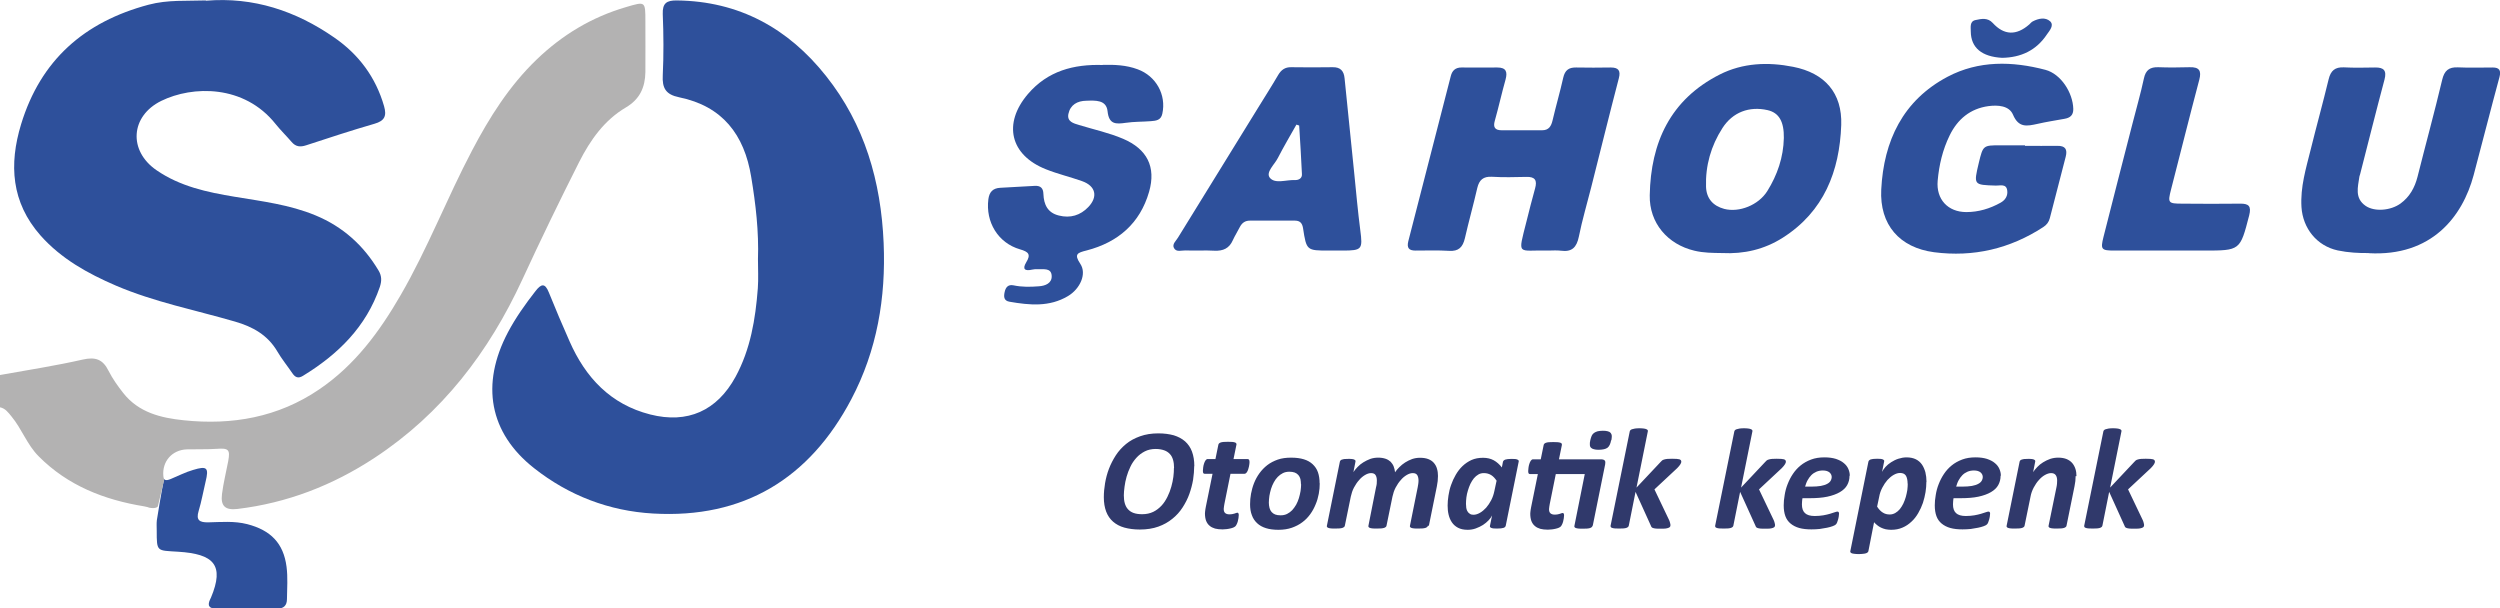 <?xml version="1.0" encoding="UTF-8"?>
<!DOCTYPE svg PUBLIC "-//W3C//DTD SVG 1.1//EN" "http://www.w3.org/Graphics/SVG/1.1/DTD/svg11.dtd">
<!-- Creator: CorelDRAW 2017 -->
<svg xmlns="http://www.w3.org/2000/svg" xml:space="preserve" width="180.88mm" height="44.024mm" version="1.1" style="shape-rendering:geometricPrecision; text-rendering:geometricPrecision; image-rendering:optimizeQuality; fill-rule:evenodd; clip-rule:evenodd"
viewBox="0 0 18121 4410"
 xmlns:xlink="http://www.w3.org/1999/xlink">
 <defs>
  <style type="text/css">
   <![CDATA[
    .fil1 {fill:#B3B2B2;fill-rule:nonzero}
    .fil0 {fill:#2E509B;fill-rule:nonzero}
    .fil2 {fill:#30396B;fill-rule:nonzero}
   ]]>
  </style>
 </defs>
 <g id="Layer_x0020_1">
  <g id="_2107936670240">
   <path class="fil0" d="M1189 3471c10,15 30,8 48,1 54,-22 107,-50 163,-66 102,-31 115,-16 90,86 -17,70 -29,142 -50,211 -21,68 7,84 69,83 95,-2 189,-11 283,13 170,44 263,138 285,309 10,77 4,156 3,234 0,47 -24,70 -73,70 -145,-1 -291,-1 -436,0 -56,0 -71,-22 -46,-72 1,-2 2,-5 4,-8 100,-238 20,-317 -238,-333 -155,-10 -155,3 -155,-154 0,-25 -2,-50 1,-75 0,0 38,-240 53,-298z"/>
   <path class="fil1" d="M1076 3677c-10,-2 -20,-5 -31,-7 -289,-47 -554,-150 -765,-363 -84,-84 -122,-199 -197,-289 -23,-28 -44,-58 -83,-66l0 -234c200,-36 402,-67 600,-112 93,-21 146,-1 187,82 29,57 66,109 106,160 112,143 275,181 438,198 351,37 685,-21 983,-224 258,-175 437,-418 590,-683 196,-338 336,-704 518,-1049 126,-240 269,-467 467,-658 187,-180 400,-308 649,-381 140,-41 140,-44 140,104 0,123 1,245 0,368 -2,110 -40,196 -142,256 -156,92 -258,237 -338,395 -142,281 -279,564 -411,850 -243,527 -583,973 -1073,1295 -303,199 -633,327 -994,370 -86,10 -122,-20 -111,-108 10,-80 30,-158 45,-238 16,-85 2,-96 -82,-90 -72,5 -145,2 -218,4 -107,4 -180,87 -170,194 1,10 3,18 7,23l-47 196c0,0 -9,21 -67,9z"/>
   <path class="fil0" d="M5494 1880c7,-201 -16,-399 -49,-598 -50,-307 -209,-513 -522,-577 -98,-20 -124,-67 -119,-160 7,-147 6,-295 0,-443 -3,-79 28,-100 102,-99 451,5 807,202 1081,547 281,353 399,766 418,1211 17,397 -48,779 -234,1132 -303,576 -781,867 -1437,829 -318,-18 -611,-130 -863,-329 -324,-255 -389,-607 -189,-985 56,-106 126,-204 200,-299 41,-52 68,-60 96,10 48,119 98,237 150,354 116,264 298,458 585,531 271,69 484,-27 618,-272 109,-200 145,-420 162,-643 5,-69 1,-139 1,-209z"/>
   <path class="fil0" d="M1493 5c344,-29 652,74 930,267 177,122 301,288 361,498 20,70 4,106 -70,127 -166,48 -330,102 -495,156 -43,14 -75,11 -105,-24 -38,-44 -80,-85 -117,-131 -228,-286 -601,-278 -828,-167 -224,110 -240,362 -34,503 170,117 366,159 566,192 198,33 398,57 586,135 198,82 348,217 457,400 24,40 23,77 9,119 -99,289 -302,488 -557,644 -34,21 -56,12 -77,-19 -36,-53 -77,-103 -109,-158 -70,-119 -178,-179 -306,-216 -289,-84 -586,-142 -864,-261 -204,-88 -396,-194 -546,-363 -212,-240 -230,-515 -141,-807 142,-465 458,-742 924,-866 139,-37 276,-26 415,-31z"/>
   <path class="fil0" d="M11222 1816c-224,-6 -222,46 -158,-209 20,-81 41,-162 63,-242 16,-57 1,-85 -63,-83 -84,2 -168,4 -251,-1 -62,-3 -91,23 -105,81 -28,122 -62,243 -90,365 -15,64 -45,96 -115,91 -81,-5 -162,-2 -243,-2 -48,0 -64,-19 -52,-68 103,-399 205,-798 308,-1197 10,-40 34,-62 77,-62 87,1 173,0 260,0 64,0 75,31 60,87 -28,99 -50,200 -78,299 -14,48 2,69 50,69 98,0 196,0 293,0 49,0 66,-30 76,-73 24,-103 54,-205 77,-308 12,-53 39,-75 93,-74 84,2 168,1 251,0 55,0 74,21 59,78 -69,264 -134,529 -201,793 -30,119 -65,236 -89,356 -16,77 -50,112 -130,101 -30,-4 -61,-1 -92,-1z"/>
   <path class="fil0" d="M7992 470c85,-2 171,1 254,32 134,49 209,185 179,322 -10,48 -46,51 -82,54 -61,5 -123,3 -183,12 -71,10 -122,13 -132,-84 -9,-84 -89,-78 -154,-76 -65,1 -116,29 -130,96 -11,56 38,68 78,80 107,33 216,56 319,100 173,74 240,203 188,384 -66,230 -226,366 -452,425 -68,17 -94,26 -46,98 47,71 -1,180 -90,233 -134,80 -278,66 -423,41 -43,-7 -43,-38 -36,-70 7,-34 25,-57 64,-49 61,13 122,12 184,7 48,-3 96,-23 93,-76 -3,-59 -59,-46 -99,-48 -14,-1 -28,0 -42,3 -52,12 -74,-2 -44,-52 36,-58 18,-77 -45,-95 -159,-46 -250,-198 -229,-363 7,-53 33,-80 86,-83 84,-5 167,-10 251,-14 41,-2 61,16 62,59 3,76 30,136 112,156 83,21 156,-1 214,-62 71,-75 53,-152 -45,-187 -87,-31 -177,-52 -262,-86 -261,-103 -314,-332 -131,-546 143,-167 331,-217 543,-210z"/>
   <path class="fil0" d="M14678 1057c78,0 156,1 235,0 57,-1 74,25 60,79 -39,148 -76,297 -115,445 -7,28 -23,49 -48,65 -241,157 -506,219 -791,182 -250,-33 -396,-199 -383,-455 18,-351 156,-645 481,-817 226,-119 469,-113 709,-50 113,30 199,166 202,283 1,46 -23,65 -64,72 -66,12 -132,22 -197,37 -74,16 -135,30 -176,-67 -28,-66 -110,-71 -178,-62 -132,18 -224,95 -281,212 -51,104 -77,215 -87,329 -12,134 74,227 208,227 88,0 171,-25 248,-68 36,-20 54,-52 48,-90 -7,-49 -52,-33 -82,-34 -162,-5 -162,-4 -124,-164 31,-128 31,-128 159,-128 59,0 117,0 176,0l0 0z"/>
   <path class="fil0" d="M12930 1001c2,-120 -35,-184 -118,-203 -133,-30 -253,15 -327,130 -83,129 -124,272 -119,426 3,84 50,138 132,160 108,28 248,-27 312,-129 73,-117 117,-245 120,-385zm-449 833c-67,-1 -133,-1 -199,-17 -195,-46 -328,-201 -324,-402 7,-383 150,-694 507,-875 168,-85 351,-92 532,-56 230,45 357,190 349,422 -12,334 -125,627 -424,817 -134,85 -281,119 -439,111z"/>
   <path class="fil0" d="M17169 1834c-70,1 -148,-3 -224,-19 -152,-33 -253,-160 -263,-314 -9,-146 33,-281 67,-418 42,-170 89,-339 130,-509 15,-62 46,-89 111,-86 75,4 151,2 226,1 63,-1 85,22 68,87 -61,228 -118,458 -177,687 -1,5 -4,10 -5,16 -11,77 -36,157 45,213 64,44 181,35 253,-17 66,-48 103,-115 123,-193 59,-235 123,-468 179,-704 16,-67 47,-93 115,-90 84,4 167,1 251,1 49,0 62,21 49,70 -64,236 -124,474 -187,710 -81,303 -306,591 -760,566z"/>
   <path class="fil0" d="M9418 910c-7,-2 -14,-5 -21,-7 -45,80 -92,159 -134,241 -24,48 -90,104 -59,144 38,47 119,14 182,17 28,1 53,-13 51,-43 -5,-117 -13,-235 -20,-352zm241 906l-25 0c-163,0 -164,0 -189,-162 -6,-37 -22,-55 -59,-55 -109,0 -218,0 -326,0 -35,0 -57,16 -73,46 -16,32 -36,63 -51,96 -26,59 -70,79 -134,76 -69,-4 -139,1 -209,-2 -29,-1 -67,15 -84,-18 -14,-28 15,-51 29,-74 194,-315 389,-630 583,-945 48,-78 98,-156 144,-235 22,-37 50,-57 94,-56 100,1 201,2 301,0 57,-1 81,28 86,80 24,229 47,459 70,688 14,138 26,276 44,414 18,138 13,147 -128,147 -25,0 -50,0 -75,0z"/>
   <path class="fil0" d="M15731 1816c-134,0 -268,0 -402,0 -98,0 -105,-7 -82,-99 69,-273 139,-545 209,-817 28,-111 60,-220 84,-332 13,-61 45,-83 105,-81 75,3 151,2 226,0 70,-2 88,25 70,92 -70,264 -136,529 -204,793 -25,98 -23,104 81,104 140,1 279,2 419,0 63,-1 83,18 66,85 -66,255 -64,255 -329,255l-243 0z"/>
   <path class="fil0" d="M14512 419c-147,-8 -226,-73 -227,-191 0,-32 -9,-74 35,-83 42,-9 87,-19 124,21 82,90 171,93 265,11 8,-7 15,-17 25,-22 42,-22 92,-32 126,-1 31,29 -4,68 -23,95 -77,116 -188,168 -326,170z"/>
   <path class="fil2" d="M8656 3379c0,30 -3,63 -8,98 -6,35 -15,69 -27,103 -12,34 -29,67 -49,98 -20,31 -45,59 -74,82 -29,24 -63,43 -102,57 -39,14 -84,21 -134,21 -42,0 -79,-5 -112,-14 -33,-9 -60,-24 -82,-43 -22,-19 -39,-44 -50,-73 -11,-29 -17,-64 -17,-104 0,-33 3,-67 9,-102 6,-35 15,-70 28,-104 13,-34 30,-67 50,-98 20,-31 45,-58 74,-82 29,-24 63,-42 102,-56 39,-14 83,-21 132,-21 42,0 79,5 112,14 32,10 59,24 82,44 22,20 39,44 50,74 11,30 17,65 17,105zm-146 13c0,-21 -2,-40 -7,-58 -5,-17 -12,-32 -23,-43 -11,-12 -24,-21 -41,-27 -17,-6 -38,-10 -62,-10 -30,0 -57,6 -80,18 -23,12 -43,27 -60,46 -17,19 -32,40 -43,64 -12,24 -21,49 -28,73 -7,25 -12,49 -15,73 -3,24 -5,44 -5,62 0,21 2,41 7,58 5,17 12,31 23,43 11,12 24,21 41,27 17,6 38,9 62,9 30,0 57,-6 80,-17 23,-11 43,-27 60,-45 17,-18 31,-40 43,-64 12,-24 21,-48 28,-73 7,-24 12,-49 15,-72 3,-24 4,-44 4,-63zm547 -42c0,4 0,8 -1,13 -1,5 -2,11 -3,18 -2,6 -3,12 -5,19 -2,6 -4,12 -7,17 -3,5 -5,9 -9,12 -3,3 -7,5 -11,5l-102 0 -44 218c-1,5 -2,11 -3,18 -1,7 -2,13 -2,18 0,14 3,24 10,30 6,6 17,10 31,10 8,0 16,-1 22,-2 6,-1 11,-3 16,-4 4,-2 8,-3 11,-4 3,-1 6,-2 9,-2 3,0 5,1 7,4 2,3 3,7 3,13 0,7 -1,14 -2,22 -2,8 -3,17 -5,24 -2,8 -5,15 -8,21 -3,6 -6,11 -9,14 -3,3 -8,6 -14,9 -6,3 -14,5 -22,7 -9,2 -18,4 -28,5 -10,1 -19,2 -29,2 -21,0 -40,-2 -55,-6 -16,-5 -29,-11 -40,-21 -11,-9 -19,-21 -25,-36 -5,-14 -8,-32 -8,-53 0,-4 0,-8 1,-13 0,-5 1,-10 2,-16 1,-5 2,-11 3,-17 1,-6 2,-11 3,-15l46 -226 -57 0c-5,0 -8,-2 -10,-5 -2,-3 -3,-9 -3,-17 0,-6 1,-14 2,-23 1,-9 3,-19 6,-28 3,-9 6,-17 11,-24 5,-7 10,-10 16,-10l56 0 21 -103c1,-4 2,-7 5,-10 3,-3 7,-5 12,-7 5,-2 12,-3 21,-4 9,-1 19,-1 32,-1 12,0 23,0 32,1 8,1 15,2 19,4 5,2 8,4 9,7 2,3 2,6 1,10l-21 103 101 0c6,0 10,2 12,6 2,4 3,9 3,17zm509 152c0,25 -2,51 -7,77 -5,26 -12,52 -23,77 -10,25 -23,49 -39,71 -16,22 -35,42 -57,58 -22,17 -48,30 -76,40 -29,10 -61,15 -97,15 -35,0 -66,-4 -91,-12 -26,-8 -47,-20 -64,-36 -17,-16 -30,-35 -38,-58 -9,-23 -13,-49 -13,-79 0,-25 2,-51 7,-77 5,-26 12,-52 22,-77 10,-25 23,-49 39,-71 16,-22 35,-42 57,-59 22,-17 48,-30 76,-40 29,-10 61,-14 97,-14 35,0 66,4 92,12 26,8 47,20 64,36 17,16 30,35 38,58 8,23 12,50 12,79zm-136 9c0,-14 -2,-27 -4,-39 -3,-11 -8,-21 -15,-29 -7,-8 -16,-14 -26,-18 -11,-4 -24,-6 -39,-6 -17,0 -33,3 -47,10 -14,7 -26,16 -37,27 -11,11 -21,25 -29,40 -8,15 -15,31 -20,47 -5,17 -9,34 -12,51 -2,17 -4,34 -4,49 0,14 2,27 5,39 3,11 8,21 15,29 7,8 16,14 26,18 11,4 23,6 39,6 17,0 33,-3 47,-10 14,-7 26,-16 37,-27 11,-12 20,-25 29,-40 8,-15 15,-31 20,-48 5,-17 9,-34 12,-51 2,-17 4,-33 4,-49zm920 299c-1,4 -2,7 -5,9 -3,3 -7,5 -12,7 -6,2 -13,3 -21,4 -9,1 -19,1 -32,1 -12,0 -23,0 -31,-1 -8,-1 -15,-2 -19,-4 -5,-2 -8,-4 -9,-7 -2,-2 -2,-5 -1,-9l56 -278c2,-8 3,-16 4,-24 1,-8 2,-15 2,-24 0,-16 -3,-30 -9,-40 -6,-10 -17,-15 -33,-15 -14,0 -29,5 -44,14 -15,9 -30,21 -43,37 -14,15 -26,34 -37,54 -11,21 -18,43 -23,66l-43 210c-1,4 -2,7 -5,9 -3,3 -7,5 -12,7 -6,2 -13,3 -21,4 -9,1 -19,1 -33,1 -12,0 -23,0 -31,-1 -8,-1 -15,-2 -19,-4 -5,-2 -8,-4 -9,-7 -2,-2 -2,-5 -1,-9l55 -278c2,-8 4,-16 5,-25 1,-8 1,-17 1,-25 0,-15 -3,-28 -9,-38 -6,-10 -17,-15 -33,-15 -14,0 -29,5 -44,14 -15,9 -30,21 -43,37 -14,15 -26,34 -37,54 -11,21 -18,43 -23,66l-43 210c-1,4 -2,7 -5,9 -3,3 -7,5 -12,7 -5,2 -12,3 -21,4 -9,1 -20,1 -32,1 -13,0 -23,0 -31,-1 -8,-1 -15,-2 -19,-4 -5,-2 -8,-4 -9,-7 -2,-2 -2,-5 -1,-9l94 -464c1,-3 2,-6 5,-9 2,-3 6,-5 11,-6 5,-2 11,-3 18,-4 8,-1 16,-1 27,-1 11,0 20,0 27,1 7,1 12,2 16,4 4,2 6,4 8,6 1,3 2,6 1,9l-15 76c8,-12 17,-24 30,-37 12,-13 26,-24 42,-34 16,-10 33,-18 51,-25 18,-6 37,-9 57,-9 20,0 38,3 53,8 15,5 27,13 37,22 9,10 17,21 22,34 5,13 8,27 10,42 8,-12 18,-25 31,-37 12,-12 26,-24 42,-34 16,-10 32,-18 51,-25 18,-6 37,-9 56,-9 24,0 45,3 62,10 17,7 30,16 40,28 10,12 18,26 22,42 5,16 7,34 7,52 0,12 -1,24 -2,37 -2,12 -4,25 -6,38l-58 286zm564 1c-2,7 -7,12 -16,15 -9,3 -25,5 -47,5 -11,0 -19,0 -26,-1 -7,-1 -12,-2 -16,-4 -4,-2 -7,-3 -8,-6 -2,-3 -2,-6 -1,-10l15 -74c-5,11 -14,23 -25,35 -12,12 -25,24 -41,34 -16,10 -33,18 -52,25 -19,7 -39,10 -59,10 -28,0 -51,-5 -70,-15 -19,-10 -33,-23 -44,-39 -11,-16 -19,-35 -24,-56 -5,-21 -7,-43 -7,-66 0,-22 2,-46 6,-72 4,-26 10,-52 19,-77 9,-26 20,-50 34,-74 14,-24 30,-45 49,-63 19,-18 41,-33 65,-44 25,-11 52,-16 84,-16 29,0 55,6 77,18 22,12 42,30 59,52l8 -41c2,-7 7,-12 17,-16 9,-3 25,-5 46,-5 11,0 19,0 26,1 7,1 12,2 16,4 4,2 6,4 8,6 2,3 2,6 1,9l-94 465zm-65 -325c-12,-19 -26,-34 -41,-43 -15,-9 -32,-14 -52,-14 -15,0 -28,3 -40,10 -12,7 -23,16 -33,28 -9,12 -18,25 -25,40 -7,15 -13,31 -18,48 -5,17 -9,33 -11,50 -2,17 -3,33 -3,47 0,10 1,20 2,29 2,9 4,18 9,25 4,8 10,13 17,18 7,5 16,7 26,7 16,0 31,-5 47,-14 16,-9 31,-22 45,-37 14,-16 26,-34 37,-55 11,-21 18,-43 23,-67l15 -70zm694 325c-1,4 -2,7 -5,9 -3,3 -7,5 -12,7 -5,2 -12,3 -21,4 -9,1 -19,1 -32,1 -12,0 -23,0 -31,-1 -9,-1 -15,-2 -20,-4 -5,-2 -8,-4 -9,-7 -2,-2 -2,-5 -1,-9l75 -375 -210 0 -44 218c-1,5 -2,11 -3,18 -1,7 -2,13 -2,18 0,14 3,24 10,30 6,6 17,10 31,10 8,0 16,-1 22,-2 6,-1 11,-3 16,-4 4,-2 8,-3 11,-4 3,-1 6,-2 9,-2 3,0 5,1 7,4 2,3 3,7 3,13 0,7 -1,14 -2,22 -2,8 -3,17 -5,24 -2,8 -5,15 -8,21 -3,6 -6,11 -9,14 -3,3 -8,6 -14,9 -6,3 -14,5 -22,7 -9,2 -18,4 -28,5 -10,1 -19,2 -29,2 -21,0 -40,-2 -55,-6 -16,-5 -29,-11 -40,-21 -11,-9 -19,-21 -25,-36 -5,-14 -8,-32 -8,-53 0,-4 0,-8 1,-13 0,-5 1,-10 2,-16 1,-5 2,-11 3,-17 1,-6 2,-11 3,-15l46 -226 -57 0c-5,0 -8,-2 -10,-5 -2,-3 -3,-9 -3,-17 0,-6 1,-14 2,-23 1,-9 3,-19 6,-28 3,-9 6,-17 11,-24 5,-7 10,-10 16,-10l56 0 21 -103c1,-4 2,-7 5,-10 3,-3 7,-5 12,-7 5,-2 12,-3 21,-4 9,-1 19,-1 32,-1 12,0 23,0 32,1 8,1 15,2 20,4 5,2 8,4 9,7 1,3 2,6 1,10l-21 103 303 0c15,0 24,3 29,9 5,6 5,15 3,27l-90 445zm135 -620c-2,13 -6,24 -10,33 -4,9 -10,16 -16,21 -7,5 -16,9 -26,11 -10,2 -23,4 -37,4 -15,0 -27,-1 -36,-4 -9,-2 -16,-6 -21,-11 -5,-5 -8,-12 -8,-21 -1,-9 0,-20 3,-33 3,-12 6,-23 10,-32 4,-9 10,-16 17,-21 7,-5 16,-9 26,-12 10,-2 23,-4 38,-4 15,0 26,1 36,4 9,2 16,6 21,12 5,6 7,13 8,21 0,9 -1,19 -3,32zm509 154c0,6 -2,12 -7,20 -5,8 -12,17 -23,28l-165 154 107 224c3,8 6,15 7,22 2,6 2,11 2,14 0,4 -1,8 -3,11 -2,3 -6,6 -12,8 -5,2 -13,4 -22,5 -9,1 -21,1 -35,1 -14,0 -25,0 -34,-1 -9,-1 -15,-2 -20,-4 -5,-1 -9,-4 -11,-7 -2,-3 -4,-6 -5,-10l-111 -245 -49 245c-1,4 -3,7 -5,9 -3,3 -7,5 -12,7 -5,2 -12,3 -21,4 -9,1 -19,1 -32,1 -13,0 -23,0 -32,-1 -8,-1 -15,-2 -19,-4 -5,-1 -8,-4 -9,-6 -2,-3 -2,-6 -2,-9l139 -684c1,-3 2,-7 5,-9 2,-3 6,-5 12,-7 6,-2 13,-3 21,-5 9,-1 19,-2 32,-2 13,0 23,1 32,2 8,1 15,3 19,5 5,2 7,4 9,7 2,3 2,6 1,9l-82 407 175 -186c3,-4 7,-8 11,-11 4,-3 9,-5 16,-7 6,-2 14,-3 23,-4 9,-1 20,-1 33,-1 13,0 24,0 33,1 9,1 16,2 20,3 5,2 8,4 10,6 2,3 3,5 3,8zm758 0c0,6 -2,12 -7,20 -5,8 -12,17 -23,28l-165 154 107 224c3,8 6,15 7,22 2,6 2,11 2,14 0,4 -1,8 -3,11 -2,3 -6,6 -12,8 -5,2 -13,4 -22,5 -9,1 -21,1 -35,1 -14,0 -25,0 -34,-1 -9,-1 -15,-2 -20,-4 -5,-1 -9,-4 -11,-7 -2,-3 -4,-6 -5,-10l-111 -245 -49 245c-1,4 -3,7 -5,9 -3,3 -7,5 -12,7 -5,2 -12,3 -21,4 -9,1 -19,1 -32,1 -13,0 -23,0 -32,-1 -8,-1 -15,-2 -19,-4 -5,-1 -8,-4 -9,-6 -2,-3 -2,-6 -2,-9l139 -684c1,-3 2,-7 5,-9 2,-3 6,-5 12,-7 6,-2 13,-3 21,-5 9,-1 19,-2 32,-2 13,0 23,1 32,2 8,1 15,3 19,5 5,2 7,4 9,7 2,3 2,6 1,9l-82 407 175 -186c3,-4 7,-8 11,-11 4,-3 9,-5 16,-7 6,-2 14,-3 23,-4 9,-1 20,-1 33,-1 13,0 24,0 33,1 9,1 16,2 20,3 5,2 8,4 10,6 2,3 3,5 3,8zm461 104c0,25 -6,47 -17,67 -11,20 -29,37 -53,51 -24,14 -54,25 -91,33 -37,8 -81,11 -132,11l-48 0c-2,8 -2,16 -3,24 -1,8 -1,15 -1,21 0,28 7,49 22,63 15,14 38,21 71,21 23,0 44,-2 62,-5 18,-3 34,-7 48,-11 14,-4 25,-8 34,-11 9,-3 16,-5 20,-5 4,0 7,1 9,4 2,2 3,6 3,11 0,6 -1,13 -2,20 -1,8 -3,15 -5,23 -2,8 -5,14 -7,21 -3,7 -6,12 -10,15 -4,4 -12,8 -23,12 -11,4 -25,8 -40,11 -16,3 -33,6 -53,9 -20,2 -40,3 -60,3 -33,0 -63,-3 -88,-10 -25,-7 -46,-18 -63,-32 -17,-14 -30,-32 -38,-54 -8,-22 -12,-48 -12,-78 0,-23 2,-48 7,-75 4,-26 11,-53 21,-78 10,-26 22,-50 38,-74 16,-24 34,-44 56,-62 22,-18 47,-32 76,-43 29,-11 61,-16 98,-16 32,0 59,4 82,11 23,8 42,17 57,30 15,12 26,26 33,42 7,16 11,32 11,49zm-129 10c0,-14 -5,-25 -16,-35 -11,-9 -27,-14 -48,-14 -17,0 -33,3 -47,9 -14,6 -26,14 -37,25 -11,11 -19,23 -27,37 -8,14 -13,30 -18,46l44 0c28,0 51,-2 70,-5 19,-4 34,-8 46,-15 12,-6 20,-14 25,-22 5,-8 8,-18 8,-27zm686 35c0,23 -2,47 -6,73 -4,26 -11,52 -19,78 -9,26 -20,50 -34,74 -14,24 -30,45 -49,62 -19,18 -41,33 -65,43 -25,11 -52,16 -83,16 -14,0 -27,-2 -39,-4 -12,-3 -24,-7 -34,-12 -10,-5 -20,-11 -28,-18 -9,-7 -16,-14 -22,-21l-41 209c-1,3 -2,7 -5,9 -3,3 -7,5 -12,7 -5,2 -12,3 -21,4 -9,1 -19,2 -33,2 -13,0 -23,-1 -31,-2 -8,-1 -15,-2 -19,-4 -5,-2 -8,-5 -9,-7 -2,-3 -2,-6 -1,-9l131 -648c2,-7 7,-12 16,-16 9,-3 25,-5 47,-5 11,0 19,0 26,1 7,1 12,2 16,4 4,2 6,4 8,6 2,3 2,6 1,9l-15 75c5,-11 14,-23 25,-36 11,-12 25,-24 41,-34 16,-10 33,-19 52,-25 19,-6 39,-10 59,-10 27,0 50,5 68,14 18,9 33,22 44,38 11,16 19,35 25,56 5,21 8,45 8,69zm-136 11c0,-12 -1,-22 -3,-32 -2,-10 -5,-18 -9,-25 -5,-7 -10,-12 -17,-15 -7,-3 -15,-5 -25,-5 -16,0 -31,5 -47,14 -16,9 -31,22 -45,37 -14,16 -26,34 -37,55 -11,21 -19,43 -23,67l-15 71c12,19 26,34 41,43 15,10 32,14 51,14 14,0 28,-4 40,-11 12,-7 23,-16 33,-28 9,-12 18,-25 25,-40 7,-15 13,-31 18,-48 5,-17 8,-34 11,-50 2,-17 3,-33 3,-47zm674 -56c0,25 -6,47 -17,67 -11,20 -29,37 -53,51 -24,14 -54,25 -91,33 -37,8 -81,11 -132,11l-48 0c-2,8 -2,16 -3,24 -1,8 -1,15 -1,21 0,28 7,49 22,63 15,14 38,21 71,21 23,0 44,-2 62,-5 18,-3 34,-7 48,-11 14,-4 25,-8 34,-11 9,-3 16,-5 20,-5 4,0 7,1 9,4 2,2 3,6 3,11 0,6 -1,13 -2,20 -1,8 -3,15 -5,23 -2,8 -5,14 -7,21 -3,7 -6,12 -10,15 -4,4 -12,8 -23,12 -11,4 -25,8 -40,11 -16,3 -33,6 -53,9 -20,2 -40,3 -60,3 -33,0 -63,-3 -88,-10 -25,-7 -46,-18 -63,-32 -17,-14 -30,-32 -38,-54 -8,-22 -12,-48 -12,-78 0,-23 2,-48 7,-75 4,-26 11,-53 21,-78 10,-26 22,-50 38,-74 16,-24 34,-44 56,-62 22,-18 47,-32 76,-43 29,-11 61,-16 98,-16 32,0 59,4 82,11 23,8 42,17 57,30 15,12 26,26 33,42 7,16 11,32 11,49zm-129 10c0,-14 -5,-25 -16,-35 -11,-9 -27,-14 -48,-14 -17,0 -33,3 -47,9 -14,6 -26,14 -37,25 -11,11 -19,23 -27,37 -8,14 -13,30 -18,46l44 0c28,0 51,-2 70,-5 19,-4 34,-8 46,-15 12,-6 20,-14 25,-22 5,-8 8,-18 8,-27zm673 -8c0,12 -1,24 -2,36 -2,12 -4,25 -6,37l-58 286c-1,4 -2,7 -5,9 -3,3 -7,5 -12,7 -5,2 -12,3 -21,4 -9,1 -19,1 -32,1 -13,0 -23,0 -31,-1 -8,-1 -15,-2 -19,-4 -5,-2 -8,-4 -9,-7 -2,-2 -2,-5 -1,-9l57 -278c2,-8 3,-17 4,-26 1,-9 1,-16 1,-23 0,-16 -3,-29 -10,-39 -7,-10 -18,-15 -34,-15 -14,0 -29,5 -45,14 -16,9 -30,21 -44,37 -14,15 -26,34 -37,54 -11,21 -19,43 -23,66l-43 210c-1,4 -2,7 -5,9 -3,3 -7,5 -12,7 -5,2 -12,3 -21,4 -9,1 -20,1 -32,1 -13,0 -23,0 -31,-1 -8,-1 -15,-2 -19,-4 -5,-2 -8,-4 -9,-7 -2,-2 -2,-5 -1,-9l94 -464c1,-3 2,-6 5,-9 2,-3 6,-5 11,-6 5,-2 11,-3 18,-4 8,-1 16,-1 27,-1 11,0 20,0 27,1 7,1 12,2 16,4 4,2 6,4 8,6 1,3 2,6 1,9l-15 76c8,-12 17,-24 30,-37 12,-13 26,-24 42,-34 16,-10 33,-18 52,-25 19,-6 38,-9 58,-9 25,0 45,4 62,11 16,7 30,17 40,29 10,12 18,27 23,43 5,16 7,33 7,51zm575 -106c0,6 -2,12 -7,20 -5,8 -12,17 -23,28l-165 154 107 224c3,8 6,15 7,22 2,6 2,11 2,14 0,4 -1,8 -3,11 -2,3 -6,6 -12,8 -5,2 -13,4 -22,5 -9,1 -21,1 -35,1 -14,0 -25,0 -34,-1 -9,-1 -15,-2 -20,-4 -5,-1 -9,-4 -11,-7 -2,-3 -4,-6 -5,-10l-111 -245 -49 245c-1,4 -3,7 -5,9 -3,3 -7,5 -12,7 -5,2 -12,3 -21,4 -9,1 -19,1 -32,1 -13,0 -23,0 -32,-1 -8,-1 -15,-2 -19,-4 -5,-1 -8,-4 -9,-6 -2,-3 -2,-6 -2,-9l139 -684c1,-3 2,-7 5,-9 2,-3 6,-5 12,-7 6,-2 13,-3 21,-5 9,-1 19,-2 32,-2 13,0 23,1 32,2 8,1 15,3 19,5 5,2 7,4 9,7 2,3 2,6 1,9l-82 407 175 -186c3,-4 7,-8 11,-11 4,-3 9,-5 16,-7 6,-2 14,-3 23,-4 9,-1 20,-1 33,-1 13,0 24,0 33,1 9,1 16,2 20,3 5,2 8,4 10,6 2,3 3,5 3,8z"/>
  </g>
 </g>
</svg>
